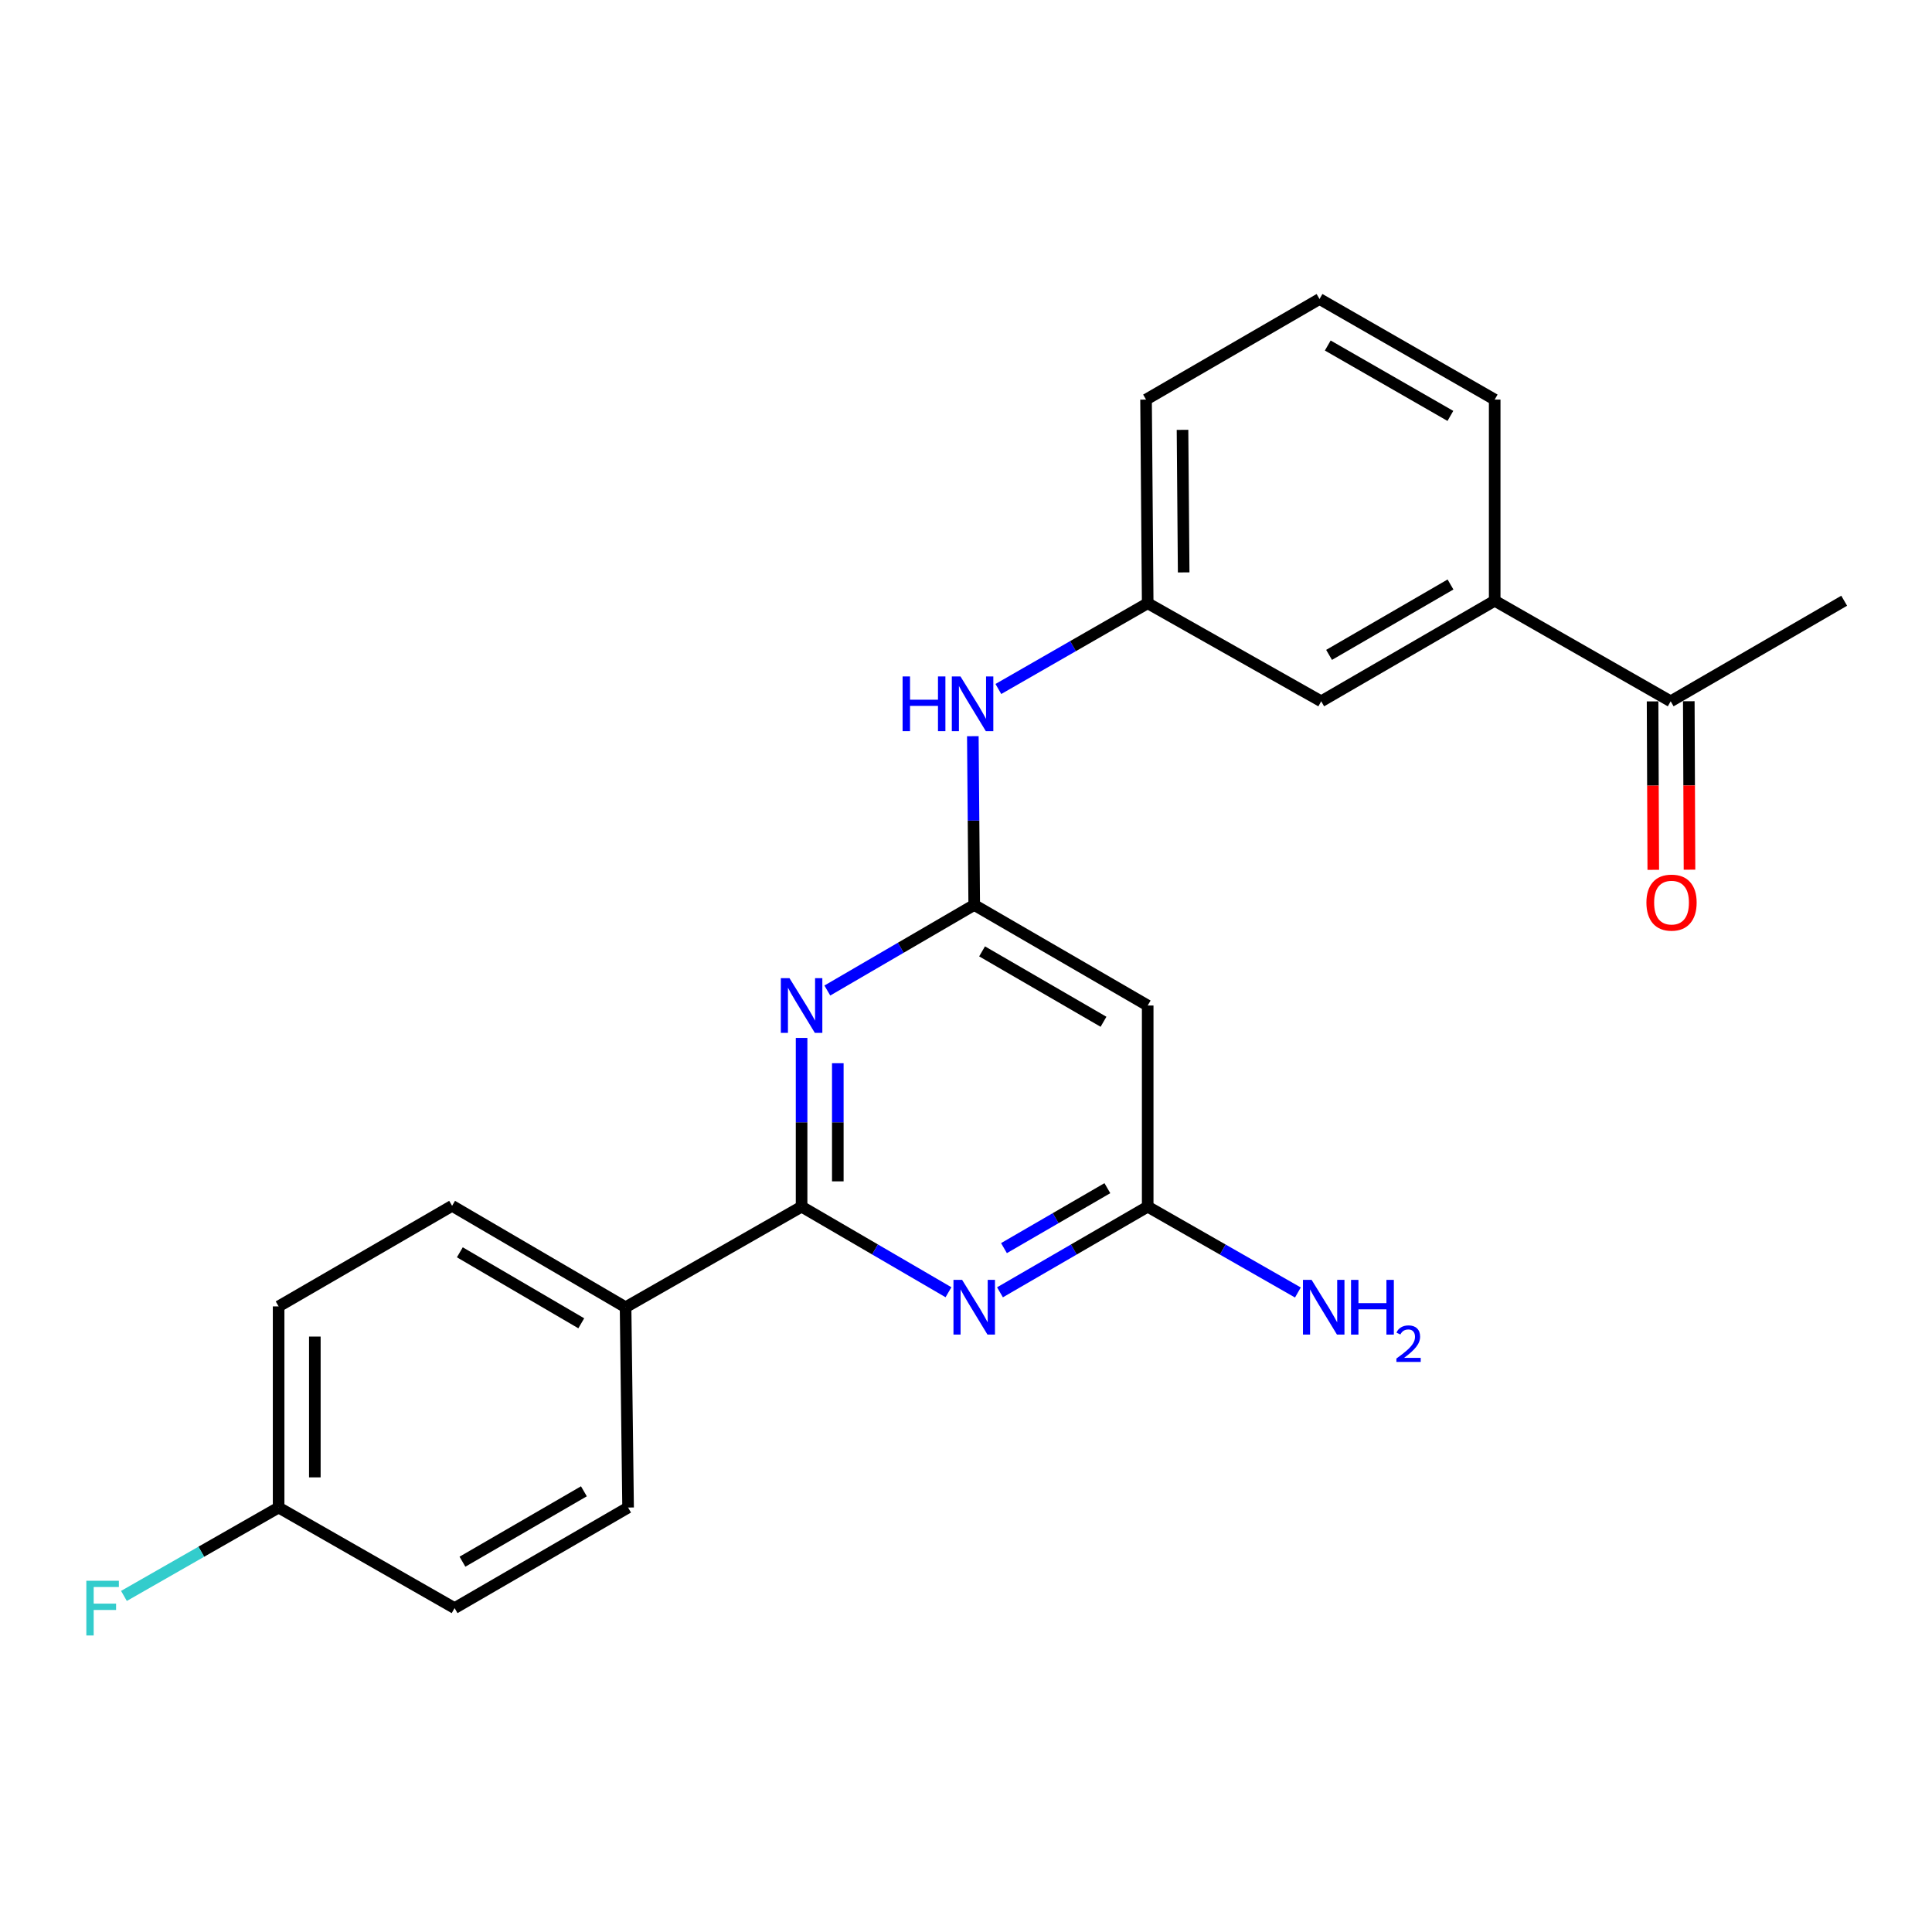 <?xml version='1.0' encoding='iso-8859-1'?>
<svg version='1.1' baseProfile='full'
              xmlns='http://www.w3.org/2000/svg'
                      xmlns:rdkit='http://www.rdkit.org/xml'
                      xmlns:xlink='http://www.w3.org/1999/xlink'
                  xml:space='preserve'
width='1000px' height='1000px' viewBox='0 0 1000 1000'>
<!-- END OF HEADER -->
<rect style='opacity:1.0;fill:#FFFFFF;stroke:none' width='1000' height='1000' x='0' y='0'> </rect>
<path class='bond-0' d='M 414.9,624.57 L 414.9,580.895' style='fill:none;fill-rule:evenodd;stroke:#000000;stroke-width:6px;stroke-linecap:butt;stroke-linejoin:miter;stroke-opacity:1' />
<path class='bond-0' d='M 414.9,580.895 L 414.9,537.22' style='fill:none;fill-rule:evenodd;stroke:#0000FF;stroke-width:6px;stroke-linecap:butt;stroke-linejoin:miter;stroke-opacity:1' />
<path class='bond-0' d='M 433.648,611.467 L 433.648,580.895' style='fill:none;fill-rule:evenodd;stroke:#000000;stroke-width:6px;stroke-linecap:butt;stroke-linejoin:miter;stroke-opacity:1' />
<path class='bond-0' d='M 433.648,580.895 L 433.648,550.322' style='fill:none;fill-rule:evenodd;stroke:#0000FF;stroke-width:6px;stroke-linecap:butt;stroke-linejoin:miter;stroke-opacity:1' />
<path class='bond-1' d='M 414.9,624.57 L 452.914,646.716' style='fill:none;fill-rule:evenodd;stroke:#000000;stroke-width:6px;stroke-linecap:butt;stroke-linejoin:miter;stroke-opacity:1' />
<path class='bond-1' d='M 452.914,646.716 L 490.929,668.863' style='fill:none;fill-rule:evenodd;stroke:#0000FF;stroke-width:6px;stroke-linecap:butt;stroke-linejoin:miter;stroke-opacity:1' />
<path class='bond-6' d='M 414.9,624.57 L 323.796,676.626' style='fill:none;fill-rule:evenodd;stroke:#000000;stroke-width:6px;stroke-linecap:butt;stroke-linejoin:miter;stroke-opacity:1' />
<path class='bond-2' d='M 428.225,512.694 L 466.24,490.547' style='fill:none;fill-rule:evenodd;stroke:#0000FF;stroke-width:6px;stroke-linecap:butt;stroke-linejoin:miter;stroke-opacity:1' />
<path class='bond-2' d='M 466.24,490.547 L 504.254,468.4' style='fill:none;fill-rule:evenodd;stroke:#000000;stroke-width:6px;stroke-linecap:butt;stroke-linejoin:miter;stroke-opacity:1' />
<path class='bond-3' d='M 517.589,668.895 L 555.817,646.733' style='fill:none;fill-rule:evenodd;stroke:#0000FF;stroke-width:6px;stroke-linecap:butt;stroke-linejoin:miter;stroke-opacity:1' />
<path class='bond-3' d='M 555.817,646.733 L 594.046,624.57' style='fill:none;fill-rule:evenodd;stroke:#000000;stroke-width:6px;stroke-linecap:butt;stroke-linejoin:miter;stroke-opacity:1' />
<path class='bond-3' d='M 519.654,646.027 L 546.414,630.513' style='fill:none;fill-rule:evenodd;stroke:#0000FF;stroke-width:6px;stroke-linecap:butt;stroke-linejoin:miter;stroke-opacity:1' />
<path class='bond-3' d='M 546.414,630.513 L 573.174,614.999' style='fill:none;fill-rule:evenodd;stroke:#000000;stroke-width:6px;stroke-linecap:butt;stroke-linejoin:miter;stroke-opacity:1' />
<path class='bond-5' d='M 504.254,468.4 L 503.896,424.725' style='fill:none;fill-rule:evenodd;stroke:#000000;stroke-width:6px;stroke-linecap:butt;stroke-linejoin:miter;stroke-opacity:1' />
<path class='bond-5' d='M 503.896,424.725 L 503.537,381.05' style='fill:none;fill-rule:evenodd;stroke:#0000FF;stroke-width:6px;stroke-linecap:butt;stroke-linejoin:miter;stroke-opacity:1' />
<path class='bond-24' d='M 504.254,468.4 L 594.046,520.457' style='fill:none;fill-rule:evenodd;stroke:#000000;stroke-width:6px;stroke-linecap:butt;stroke-linejoin:miter;stroke-opacity:1' />
<path class='bond-24' d='M 508.32,492.428 L 571.174,528.868' style='fill:none;fill-rule:evenodd;stroke:#000000;stroke-width:6px;stroke-linecap:butt;stroke-linejoin:miter;stroke-opacity:1' />
<path class='bond-4' d='M 594.046,624.57 L 594.046,520.457' style='fill:none;fill-rule:evenodd;stroke:#000000;stroke-width:6px;stroke-linecap:butt;stroke-linejoin:miter;stroke-opacity:1' />
<path class='bond-14' d='M 594.046,624.57 L 632.916,646.78' style='fill:none;fill-rule:evenodd;stroke:#000000;stroke-width:6px;stroke-linecap:butt;stroke-linejoin:miter;stroke-opacity:1' />
<path class='bond-14' d='M 632.916,646.78 L 671.786,668.99' style='fill:none;fill-rule:evenodd;stroke:#0000FF;stroke-width:6px;stroke-linecap:butt;stroke-linejoin:miter;stroke-opacity:1' />
<path class='bond-10' d='M 516.753,356.62 L 555.399,334.431' style='fill:none;fill-rule:evenodd;stroke:#0000FF;stroke-width:6px;stroke-linecap:butt;stroke-linejoin:miter;stroke-opacity:1' />
<path class='bond-10' d='M 555.399,334.431 L 594.046,312.241' style='fill:none;fill-rule:evenodd;stroke:#000000;stroke-width:6px;stroke-linecap:butt;stroke-linejoin:miter;stroke-opacity:1' />
<path class='bond-12' d='M 323.796,676.626 L 234.004,624.132' style='fill:none;fill-rule:evenodd;stroke:#000000;stroke-width:6px;stroke-linecap:butt;stroke-linejoin:miter;stroke-opacity:1' />
<path class='bond-12' d='M 300.865,684.937 L 238.011,648.191' style='fill:none;fill-rule:evenodd;stroke:#000000;stroke-width:6px;stroke-linecap:butt;stroke-linejoin:miter;stroke-opacity:1' />
<path class='bond-13' d='M 323.796,676.626 L 325.098,780.302' style='fill:none;fill-rule:evenodd;stroke:#000000;stroke-width:6px;stroke-linecap:butt;stroke-linejoin:miter;stroke-opacity:1' />
<path class='bond-7' d='M 773.65,310.939 L 683.858,362.996' style='fill:none;fill-rule:evenodd;stroke:#000000;stroke-width:6px;stroke-linecap:butt;stroke-linejoin:miter;stroke-opacity:1' />
<path class='bond-7' d='M 750.778,302.529 L 687.924,338.968' style='fill:none;fill-rule:evenodd;stroke:#000000;stroke-width:6px;stroke-linecap:butt;stroke-linejoin:miter;stroke-opacity:1' />
<path class='bond-8' d='M 773.65,310.939 L 864.743,362.996' style='fill:none;fill-rule:evenodd;stroke:#000000;stroke-width:6px;stroke-linecap:butt;stroke-linejoin:miter;stroke-opacity:1' />
<path class='bond-25' d='M 773.65,310.939 L 773.65,206.827' style='fill:none;fill-rule:evenodd;stroke:#000000;stroke-width:6px;stroke-linecap:butt;stroke-linejoin:miter;stroke-opacity:1' />
<path class='bond-11' d='M 855.37,363.035 L 855.553,406.63' style='fill:none;fill-rule:evenodd;stroke:#000000;stroke-width:6px;stroke-linecap:butt;stroke-linejoin:miter;stroke-opacity:1' />
<path class='bond-11' d='M 855.553,406.63 L 855.736,450.225' style='fill:none;fill-rule:evenodd;stroke:#FF0000;stroke-width:6px;stroke-linecap:butt;stroke-linejoin:miter;stroke-opacity:1' />
<path class='bond-11' d='M 874.117,362.957 L 874.3,406.552' style='fill:none;fill-rule:evenodd;stroke:#000000;stroke-width:6px;stroke-linecap:butt;stroke-linejoin:miter;stroke-opacity:1' />
<path class='bond-11' d='M 874.3,406.552 L 874.484,450.147' style='fill:none;fill-rule:evenodd;stroke:#FF0000;stroke-width:6px;stroke-linecap:butt;stroke-linejoin:miter;stroke-opacity:1' />
<path class='bond-22' d='M 864.743,362.996 L 954.545,310.939' style='fill:none;fill-rule:evenodd;stroke:#000000;stroke-width:6px;stroke-linecap:butt;stroke-linejoin:miter;stroke-opacity:1' />
<path class='bond-9' d='M 683.858,362.996 L 594.046,312.241' style='fill:none;fill-rule:evenodd;stroke:#000000;stroke-width:6px;stroke-linecap:butt;stroke-linejoin:miter;stroke-opacity:1' />
<path class='bond-21' d='M 594.046,312.241 L 593.192,206.827' style='fill:none;fill-rule:evenodd;stroke:#000000;stroke-width:6px;stroke-linecap:butt;stroke-linejoin:miter;stroke-opacity:1' />
<path class='bond-21' d='M 612.665,296.277 L 612.067,222.487' style='fill:none;fill-rule:evenodd;stroke:#000000;stroke-width:6px;stroke-linecap:butt;stroke-linejoin:miter;stroke-opacity:1' />
<path class='bond-17' d='M 234.004,624.132 L 144.213,676.189' style='fill:none;fill-rule:evenodd;stroke:#000000;stroke-width:6px;stroke-linecap:butt;stroke-linejoin:miter;stroke-opacity:1' />
<path class='bond-16' d='M 325.098,780.302 L 235.296,832.358' style='fill:none;fill-rule:evenodd;stroke:#000000;stroke-width:6px;stroke-linecap:butt;stroke-linejoin:miter;stroke-opacity:1' />
<path class='bond-16' d='M 302.225,771.89 L 239.364,808.33' style='fill:none;fill-rule:evenodd;stroke:#000000;stroke-width:6px;stroke-linecap:butt;stroke-linejoin:miter;stroke-opacity:1' />
<path class='bond-15' d='M 144.213,780.302 L 235.296,832.358' style='fill:none;fill-rule:evenodd;stroke:#000000;stroke-width:6px;stroke-linecap:butt;stroke-linejoin:miter;stroke-opacity:1' />
<path class='bond-18' d='M 144.213,780.302 L 104.182,803.175' style='fill:none;fill-rule:evenodd;stroke:#000000;stroke-width:6px;stroke-linecap:butt;stroke-linejoin:miter;stroke-opacity:1' />
<path class='bond-18' d='M 104.182,803.175 L 64.152,826.048' style='fill:none;fill-rule:evenodd;stroke:#33CCCC;stroke-width:6px;stroke-linecap:butt;stroke-linejoin:miter;stroke-opacity:1' />
<path class='bond-23' d='M 144.213,780.302 L 144.213,676.189' style='fill:none;fill-rule:evenodd;stroke:#000000;stroke-width:6px;stroke-linecap:butt;stroke-linejoin:miter;stroke-opacity:1' />
<path class='bond-23' d='M 162.96,764.685 L 162.96,691.806' style='fill:none;fill-rule:evenodd;stroke:#000000;stroke-width:6px;stroke-linecap:butt;stroke-linejoin:miter;stroke-opacity:1' />
<path class='bond-19' d='M 773.65,206.827 L 682.983,154.77' style='fill:none;fill-rule:evenodd;stroke:#000000;stroke-width:6px;stroke-linecap:butt;stroke-linejoin:miter;stroke-opacity:1' />
<path class='bond-19' d='M 750.715,215.277 L 687.248,178.837' style='fill:none;fill-rule:evenodd;stroke:#000000;stroke-width:6px;stroke-linecap:butt;stroke-linejoin:miter;stroke-opacity:1' />
<path class='bond-20' d='M 682.983,154.77 L 593.192,206.827' style='fill:none;fill-rule:evenodd;stroke:#000000;stroke-width:6px;stroke-linecap:butt;stroke-linejoin:miter;stroke-opacity:1' />
<path  class='atom-1' d='M 408.64 506.297
L 417.92 521.297
Q 418.84 522.777, 420.32 525.457
Q 421.8 528.137, 421.88 528.297
L 421.88 506.297
L 425.64 506.297
L 425.64 534.617
L 421.76 534.617
L 411.8 518.217
Q 410.64 516.297, 409.4 514.097
Q 408.2 511.897, 407.84 511.217
L 407.84 534.617
L 404.16 534.617
L 404.16 506.297
L 408.64 506.297
' fill='#0000FF'/>
<path  class='atom-2' d='M 497.994 662.466
L 507.274 677.466
Q 508.194 678.946, 509.674 681.626
Q 511.154 684.306, 511.234 684.466
L 511.234 662.466
L 514.994 662.466
L 514.994 690.786
L 511.114 690.786
L 501.154 674.386
Q 499.994 672.466, 498.754 670.266
Q 497.554 668.066, 497.194 667.386
L 497.194 690.786
L 493.514 690.786
L 493.514 662.466
L 497.994 662.466
' fill='#0000FF'/>
<path  class='atom-6' d='M 467.18 350.127
L 471.02 350.127
L 471.02 362.167
L 485.5 362.167
L 485.5 350.127
L 489.34 350.127
L 489.34 378.447
L 485.5 378.447
L 485.5 365.367
L 471.02 365.367
L 471.02 378.447
L 467.18 378.447
L 467.18 350.127
' fill='#0000FF'/>
<path  class='atom-6' d='M 497.14 350.127
L 506.42 365.127
Q 507.34 366.607, 508.82 369.287
Q 510.3 371.967, 510.38 372.127
L 510.38 350.127
L 514.14 350.127
L 514.14 378.447
L 510.26 378.447
L 500.3 362.047
Q 499.14 360.127, 497.9 357.927
Q 496.7 355.727, 496.34 355.047
L 496.34 378.447
L 492.66 378.447
L 492.66 350.127
L 497.14 350.127
' fill='#0000FF'/>
<path  class='atom-12' d='M 852.181 467.189
Q 852.181 460.389, 855.541 456.589
Q 858.901 452.789, 865.181 452.789
Q 871.461 452.789, 874.821 456.589
Q 878.181 460.389, 878.181 467.189
Q 878.181 474.069, 874.781 477.989
Q 871.381 481.869, 865.181 481.869
Q 858.941 481.869, 855.541 477.989
Q 852.181 474.109, 852.181 467.189
M 865.181 478.669
Q 869.501 478.669, 871.821 475.789
Q 874.181 472.869, 874.181 467.189
Q 874.181 461.629, 871.821 458.829
Q 869.501 455.989, 865.181 455.989
Q 860.861 455.989, 858.501 458.789
Q 856.181 461.589, 856.181 467.189
Q 856.181 472.909, 858.501 475.789
Q 860.861 478.669, 865.181 478.669
' fill='#FF0000'/>
<path  class='atom-15' d='M 678.89 662.466
L 688.17 677.466
Q 689.09 678.946, 690.57 681.626
Q 692.05 684.306, 692.13 684.466
L 692.13 662.466
L 695.89 662.466
L 695.89 690.786
L 692.01 690.786
L 682.05 674.386
Q 680.89 672.466, 679.65 670.266
Q 678.45 668.066, 678.09 667.386
L 678.09 690.786
L 674.41 690.786
L 674.41 662.466
L 678.89 662.466
' fill='#0000FF'/>
<path  class='atom-15' d='M 699.29 662.466
L 703.13 662.466
L 703.13 674.506
L 717.61 674.506
L 717.61 662.466
L 721.45 662.466
L 721.45 690.786
L 717.61 690.786
L 717.61 677.706
L 703.13 677.706
L 703.13 690.786
L 699.29 690.786
L 699.29 662.466
' fill='#0000FF'/>
<path  class='atom-15' d='M 722.822 689.793
Q 723.509 688.024, 725.146 687.047
Q 726.782 686.044, 729.053 686.044
Q 731.878 686.044, 733.462 687.575
Q 735.046 689.106, 735.046 691.825
Q 735.046 694.597, 732.986 697.185
Q 730.954 699.772, 726.73 702.834
L 735.362 702.834
L 735.362 704.946
L 722.77 704.946
L 722.77 703.177
Q 726.254 700.696, 728.314 698.848
Q 730.399 697, 731.402 695.337
Q 732.406 693.673, 732.406 691.957
Q 732.406 690.162, 731.508 689.159
Q 730.61 688.156, 729.053 688.156
Q 727.548 688.156, 726.545 688.763
Q 725.542 689.37, 724.829 690.717
L 722.822 689.793
' fill='#0000FF'/>
<path  class='atom-19' d='M 44.689 818.198
L 61.529 818.198
L 61.529 821.438
L 48.489 821.438
L 48.489 830.038
L 60.089 830.038
L 60.089 833.318
L 48.489 833.318
L 48.489 846.518
L 44.689 846.518
L 44.689 818.198
' fill='#33CCCC'/>
</svg>
